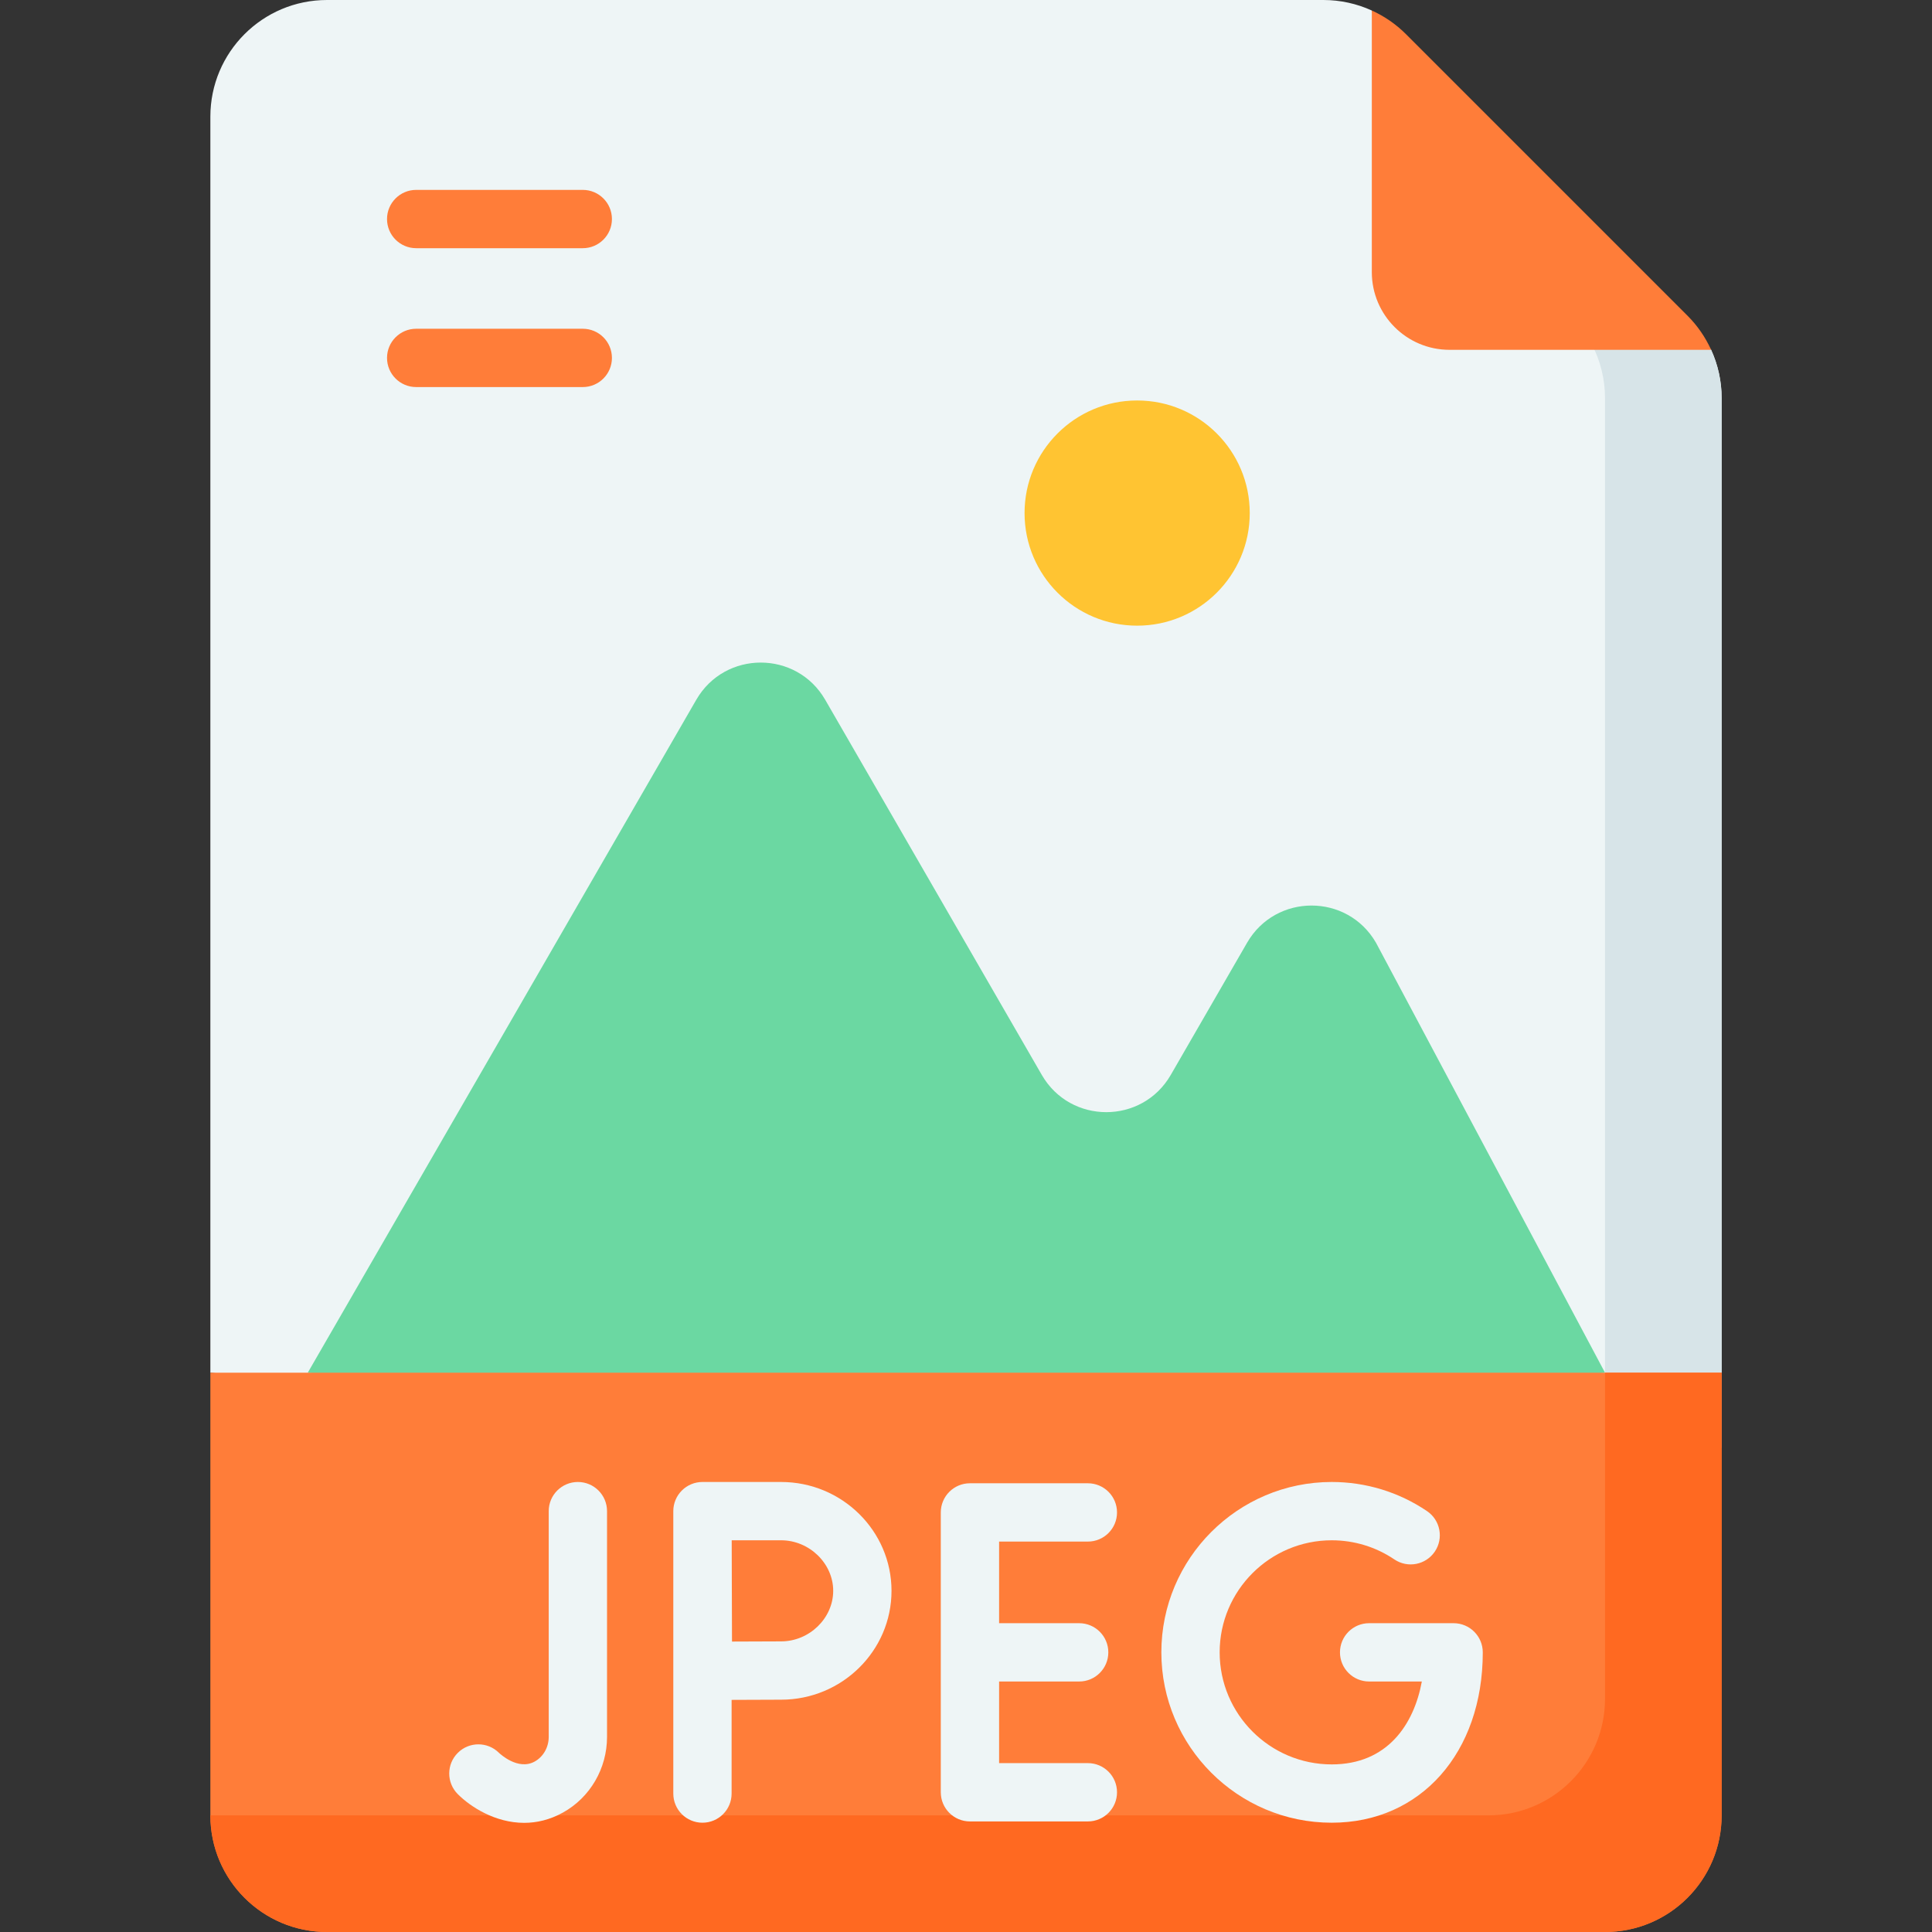 <svg id="Capa_1" enable-background="new 0 0 512 512" viewBox="0 0 512 512" xmlns="http://www.w3.org/2000/svg"><rect x="0" y="0" width="512" height="512" fill="#333333" stroke="none"/><g><path d="m456.252 363.779v-258.271c0-4.46-.971-8.819-2.784-12.802l-68.383-34.658-21.54-55.264c-3.983-1.813-8.341-2.784-12.802-2.784h-264.09c-17.068 0-30.905 13.837-30.905 30.905v332.874l193.572 19.912z" fill="#eef5f6"/><path d="m425.347 383.692h30.905v-278.184c0-4.461-.969-8.819-2.784-12.802l-1.098-1.398h-30.487c2.251 4.35 3.463 9.211 3.463 14.2v278.184z" fill="#d7e4e8"/><path d="m447.2 83.655-74.603-74.603c-2.642-2.642-5.716-4.749-9.052-6.267v69.319c0 11.379 9.225 20.604 20.604 20.604h69.319c-1.519-3.337-3.626-6.411-6.268-9.053z" fill="#ff7d39"/><circle cx="301.357" cy="135.97" fill="#ffc432" r="29.839"/><path d="m425.347 363.779-60.689-113.936c-7.594-13.153-26.579-13.153-34.173 0l-20.222 35.026c-7.594 13.153-26.579 13.153-34.174 0l-57.398-99.417c-7.594-13.153-26.579-13.153-34.173 0l-102.957 178.327 178.344 20.605z" fill="#6bd8a2"/><path d="m154.441 65.775h-44.148c-4.268 0-7.726-3.459-7.726-7.726s3.459-7.726 7.726-7.726h44.148c4.268 0 7.726 3.459 7.726 7.726s-3.458 7.726-7.726 7.726z" fill="#ff7d39"/><path d="m154.441 102.576h-44.148c-4.268 0-7.726-3.459-7.726-7.726s3.459-7.726 7.726-7.726h44.148c4.268 0 7.726 3.459 7.726 7.726.001 4.267-3.458 7.726-7.726 7.726z" fill="#ff7d39"/><path d="m55.748 363.779v117.315c0 17.069 13.837 30.905 30.905 30.905h338.693c17.069 0 30.905-13.837 30.905-30.905v-117.315z" fill="#ff7d39"/><path d="m425.347 363.779v86.408c0 17.069-13.837 30.905-30.905 30.905h-338.694v.002c0 17.069 13.837 30.905 30.905 30.905h338.693c17.069 0 30.905-13.837 30.905-30.905v-117.315z" fill="#ff6921"/><g fill="#eef5f6"><path d="m153.143 392.74c-4.268 0-7.726 3.459-7.726 7.726v59.82c0 2.761-1.427 5.268-3.722 6.543-4.392 2.437-9.185-2.043-9.483-2.328-3.014-2.98-7.869-2.98-10.879.013-3.027 3.008-3.043 7.9-.035 10.927 3.392 3.414 9.956 7.632 17.606 7.632 3.286 0 6.772-.778 10.291-2.732 7.202-3.998 11.676-11.682 11.676-20.054v-59.82c-.002-4.267-3.461-7.727-7.728-7.727z"/><path d="m385.223 430.163h-22.39c-4.268 0-7.726 3.459-7.726 7.726s3.459 7.726 7.726 7.726h13.969c-2.089 11.347-9.1 21.97-23.884 21.97-16.374 0-29.696-13.321-29.696-29.696s13.322-29.697 29.696-29.697c5.952 0 11.691 1.752 16.599 5.067 3.536 2.389 8.339 1.459 10.727-2.077s1.459-8.339-2.077-10.728c-7.471-5.047-16.202-7.715-25.248-7.715-24.895 0-45.149 20.254-45.149 45.149s20.254 45.149 45.149 45.149c23.57 0 40.032-18.566 40.032-45.149-.002-4.265-3.46-7.725-7.728-7.725z"/><path d="m206.998 392.74h-20.84c-2.053 0-4.022.817-5.472 2.272s-2.262 3.426-2.255 5.479v74.821c0 4.267 3.459 7.726 7.726 7.726 4.268 0 7.726-3.459 7.726-7.726v-24.826c4.572-.024 10.091-.05 13.114-.05 16.135 0 29.262-12.941 29.262-28.848 0-15.906-13.127-28.848-29.261-28.848zm0 42.243c-3.001 0-8.451.025-13.011.049-.024-4.698-.065-21.931-.079-26.84h13.091c7.485 0 13.809 6.134 13.809 13.395-.001 7.262-6.325 13.396-13.81 13.396z"/><path d="m288.295 408.535c4.268 0 7.726-3.459 7.726-7.726s-3.459-7.726-7.726-7.726h-31.25c-4.268 0-7.726 3.459-7.726 7.726v74.162c0 4.267 3.459 7.726 7.726 7.726h31.25c4.268 0 7.726-3.459 7.726-7.726s-3.459-7.726-7.726-7.726h-23.523v-21.628h21.218c4.268 0 7.726-3.459 7.726-7.726s-3.459-7.726-7.726-7.726h-21.218v-21.628h23.523z"/></g></g><g/><g/><g/><g/><g/><g/><g/><g/><g/><g/><g/><g/><g/><g/><g/></svg>